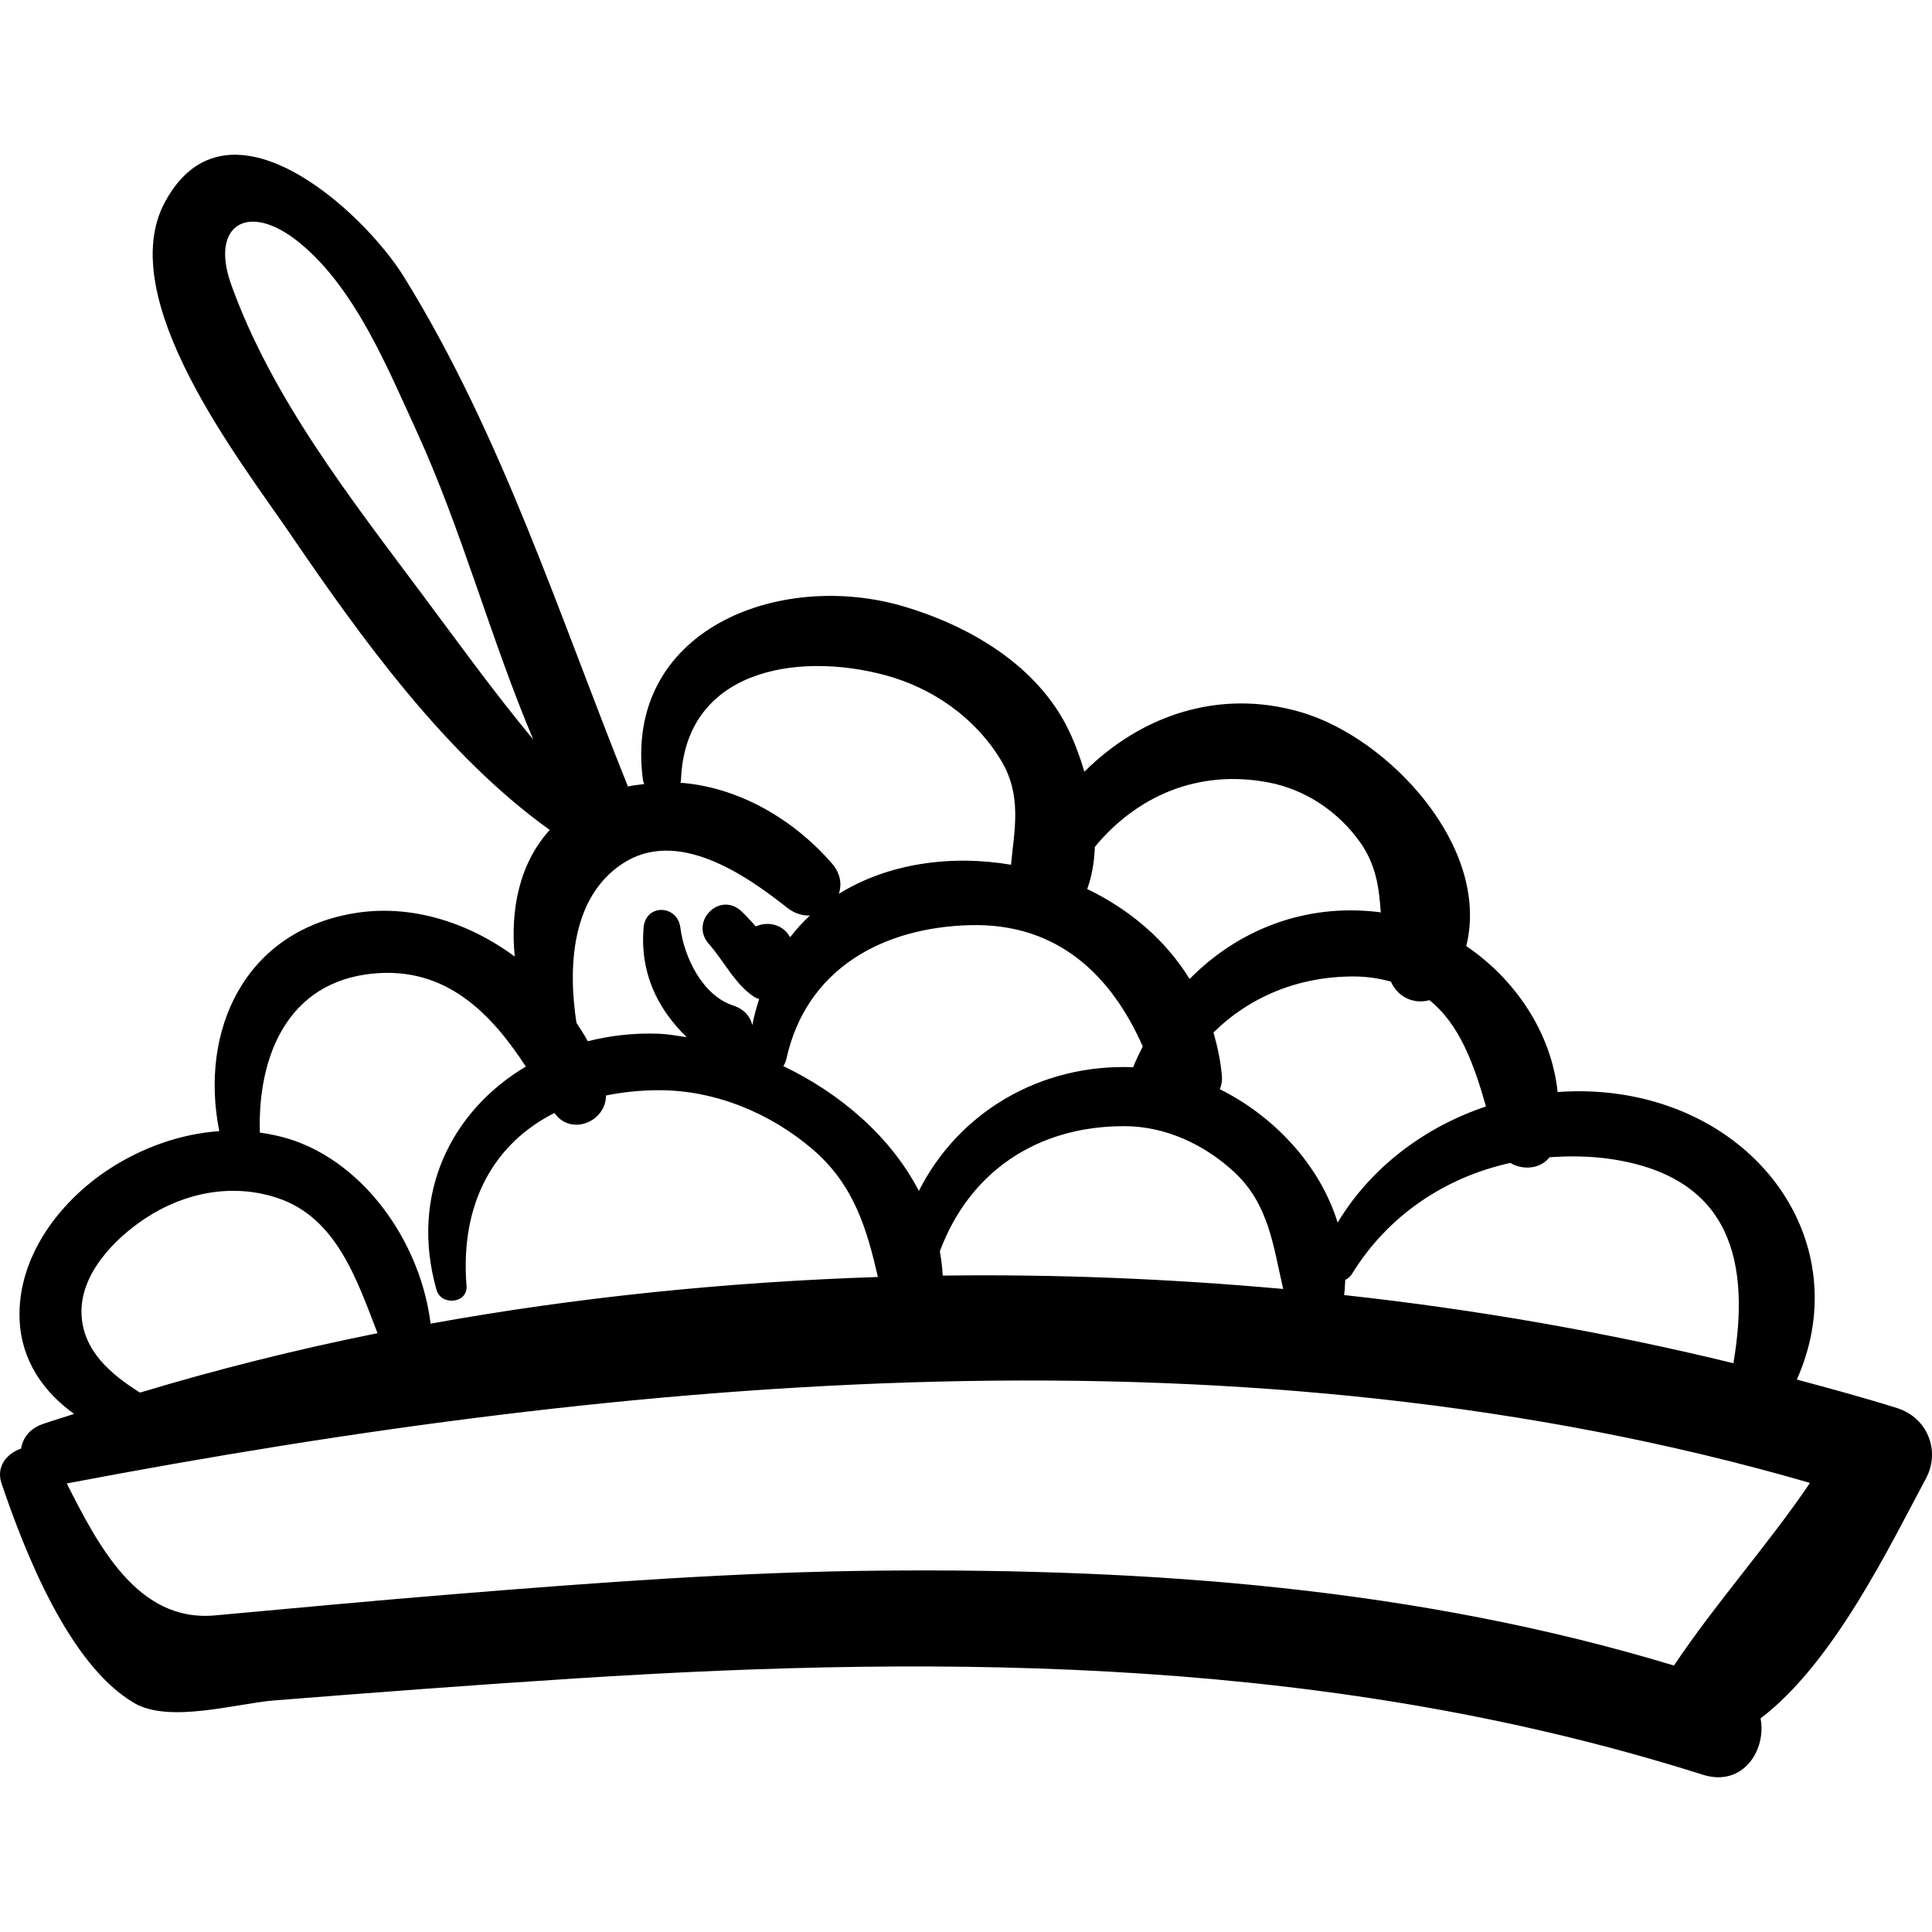 <?xml version="1.0" encoding="iso-8859-1"?>
<!-- Uploaded to: SVG Repo, www.svgrepo.com, Generator: SVG Repo Mixer Tools -->
<!DOCTYPE svg PUBLIC "-//W3C//DTD SVG 1.1//EN" "http://www.w3.org/Graphics/SVG/1.1/DTD/svg11.dtd">
<svg fill="#000000" version="1.1" id="Capa_1" xmlns="http://www.w3.org/2000/svg" xmlns:xlink="http://www.w3.org/1999/xlink" 
	 width="800px" height="800px" viewBox="0 0 194.72 194.719"
	 xml:space="preserve">
<g>
	<path d="M191.195,141.913c-3.301-1.039-6.699-1.958-10.096-2.874c5.303-11.915-1.601-24.255-14.191-27.957
		c-3.247-0.955-6.611-1.261-9.92-1.021c-0.616-5.938-4.24-11.341-9.209-14.711c2.482-9.972-7.783-20.971-16.639-23.568
		c-8.386-2.46-16.258,0.427-21.851,6c-0.538-1.847-1.22-3.565-1.968-4.946c-3.271-6.049-9.822-9.814-16.199-11.706
		c-12.589-3.736-28.349,2.348-26.32,17.497c0.02,0.15,0.084,0.265,0.127,0.397c-0.548,0.073-1.096,0.114-1.642,0.242
		c-6.96-17.307-12.703-35.411-22.569-51.353c-4.113-6.646-17.815-19.224-24.104-7.53C11.388,30.102,24.267,46.5,29.16,53.679
		c7.143,10.478,15.697,22.416,26.246,29.966c-3.092,3.414-3.985,8.098-3.529,12.763c-4.692-3.472-10.528-5.333-16.261-4.354
		c-11.018,1.882-15.527,11.856-13.517,21.949c-3.917,0.278-7.775,1.656-11.09,3.818c-5.072,3.308-9.323,8.958-9.03,15.255
		c0.189,4.071,2.417,7.226,5.492,9.427c-1.057,0.354-2.144,0.664-3.19,1.031c-1.335,0.468-1.989,1.438-2.158,2.468
		c-1.413,0.467-2.545,1.808-1.97,3.501c2.351,6.936,6.798,18.288,13.367,22.137c3.552,2.079,10.326,0.044,14.094-0.257
		c10.128-0.807,20.258-1.568,30.397-2.22c38.416-2.466,76.614-2.018,113.617,9.707c4.021,1.274,6.431-2.477,5.813-5.679
		c7.394-5.607,13.049-17.45,16.654-24.148C195.615,146.214,194.251,142.874,191.195,141.913z M42.612,59.982
		c-7.22-9.679-15.234-19.873-19.332-31.368c-2.119-5.944,1.748-8.403,6.965-4.102c5.564,4.586,8.798,12.527,11.723,18.903
		c4.588,10.002,7.467,20.94,11.777,31.117C49.824,69.82,46.186,64.772,42.612,59.982z M152.214,117.206
		c1.272,0.761,3.04,0.615,3.962-0.57c2.062-0.146,4.156-0.125,6.264,0.193c12.172,1.838,13.963,10.534,12.265,20.565
		c-12.642-3.081-25.794-5.404-39.236-6.869c0.071-0.513,0.091-1.021,0.113-1.528c0.261-0.135,0.503-0.314,0.678-0.599
		C139.936,122.422,145.721,118.648,152.214,117.206z M134.816,123.221c-1.772-5.764-6.383-10.713-11.871-13.443
		c0.162-0.409,0.256-0.87,0.201-1.417c-0.148-1.509-0.445-2.935-0.844-4.295c3.646-3.615,8.58-5.657,14.129-5.652
		c1.424,0.001,2.633,0.215,3.754,0.517c0.717,1.632,2.385,2.296,3.883,1.87c3.061,2.452,4.496,6.496,5.699,10.715
		C143.619,113.576,138.186,117.625,134.816,123.221z M115.174,105.469c-0.33,0.693-0.695,1.362-0.967,2.093
		c-9.329-0.369-17.591,4.519-21.598,12.468c-2.83-5.461-7.893-9.817-13.668-12.585c0.14-0.189,0.247-0.415,0.306-0.683
		c2.001-9.124,9.701-13.291,18.534-13.519C106.607,93.014,112.031,98.326,115.174,105.469z M113.309,113.501
		c4.153,0.005,8.068,1.84,11.069,4.613c3.541,3.271,3.952,7.546,4.952,11.796c-11.348-1.02-22.835-1.501-34.315-1.347
		c-0.046-0.831-0.147-1.647-0.29-2.45C97.697,118.109,104.525,113.491,113.309,113.501z M127.829,78.855
		c3.774,0.713,7.101,2.975,9.293,6.093c1.575,2.243,1.887,4.613,2.04,7.019c-0.061-0.008-0.119-0.031-0.18-0.039
		c-7.502-0.915-14.252,1.827-19.084,6.741c-2.479-4.024-6.148-7.056-10.32-9.069c0.477-1.311,0.714-2.755,0.77-4.25
		C114.553,80.263,120.703,77.508,127.829,78.855z M68.635,78.626c0.399-11.119,11.678-12.974,20.58-10.577
		c4.808,1.295,9.076,4.297,11.659,8.556c2.172,3.582,1.349,7.041,1.024,10.55c-6.087-1.032-12.399-0.135-17.349,2.925
		c0.303-0.939,0.187-2.039-0.72-3.078c-3.966-4.543-9.493-7.68-15.251-8.113C68.592,78.796,68.631,78.727,68.635,78.626z
		 M62.707,87.065c5.514-3.671,12.375,1.057,16.636,4.425c0.749,0.592,1.544,0.806,2.291,0.781c-0.723,0.665-1.393,1.396-2.005,2.191
		c-0.73-1.347-2.259-1.611-3.454-1.097c-0.472-0.513-0.932-1.038-1.44-1.515c-2.2-2.065-5.27,1.054-3.288,3.288
		c1.519,1.711,2.663,4.135,4.633,5.377c0.139,0.087,0.288,0.104,0.432,0.168c-0.263,0.851-0.517,1.711-0.69,2.64
		c-0.185-0.839-0.78-1.604-1.963-1.995c-3.069-1.018-4.906-4.859-5.286-7.833c-0.3-2.34-3.507-2.428-3.707,0
		c-0.373,4.522,1.346,8.107,4.341,11.039c-0.919-0.133-1.84-0.308-2.753-0.345c-2.511-0.104-4.931,0.179-7.216,0.752
		c-0.33-0.643-0.749-1.24-1.139-1.853C57.241,97.521,57.558,90.493,62.707,87.065z M37.601,98.122
		c7.339-0.708,11.863,3.97,15.399,9.374c-7.45,4.419-11.755,12.805-9.005,22.513c0.461,1.628,3.165,1.364,3.024-0.408
		c-0.671-8.408,2.834-14.389,8.862-17.429c1.644,2.355,5.195,0.896,5.195-1.76c1.689-0.342,3.479-0.535,5.378-0.533
		c5.668,0.007,11.213,2.32,15.47,5.977c4.188,3.596,5.453,8.086,6.558,12.847c-15.25,0.506-30.413,2.049-45.085,4.703
		c-0.933-7.652-6.039-15.443-13.222-18.252c-1.301-0.509-2.639-0.812-3.985-1.004C25.958,106.442,28.997,98.952,37.601,98.122z
		 M14.641,122.797c3.957-2.619,8.786-3.566,13.324-2.056c5.948,1.979,7.985,8.203,10.085,13.626
		c-8.178,1.642-16.174,3.646-23.939,5.988c-2.987-1.866-5.699-4.219-5.89-7.799C8.002,128.463,11.496,124.879,14.641,122.797z
		 M168.714,167.864c-25.874-7.839-52.784-9.799-79.78-9.567c-14.418,0.123-28.817,1.208-43.18,2.372
		c-8.038,0.652-16.069,1.412-24.1,2.142c-7.78,0.707-11.739-7.021-14.927-13.299c57.174-10.87,118.927-16.492,175.698-0.055
		C178.096,155.834,172.961,161.511,168.714,167.864z"/>
</g>
</svg>